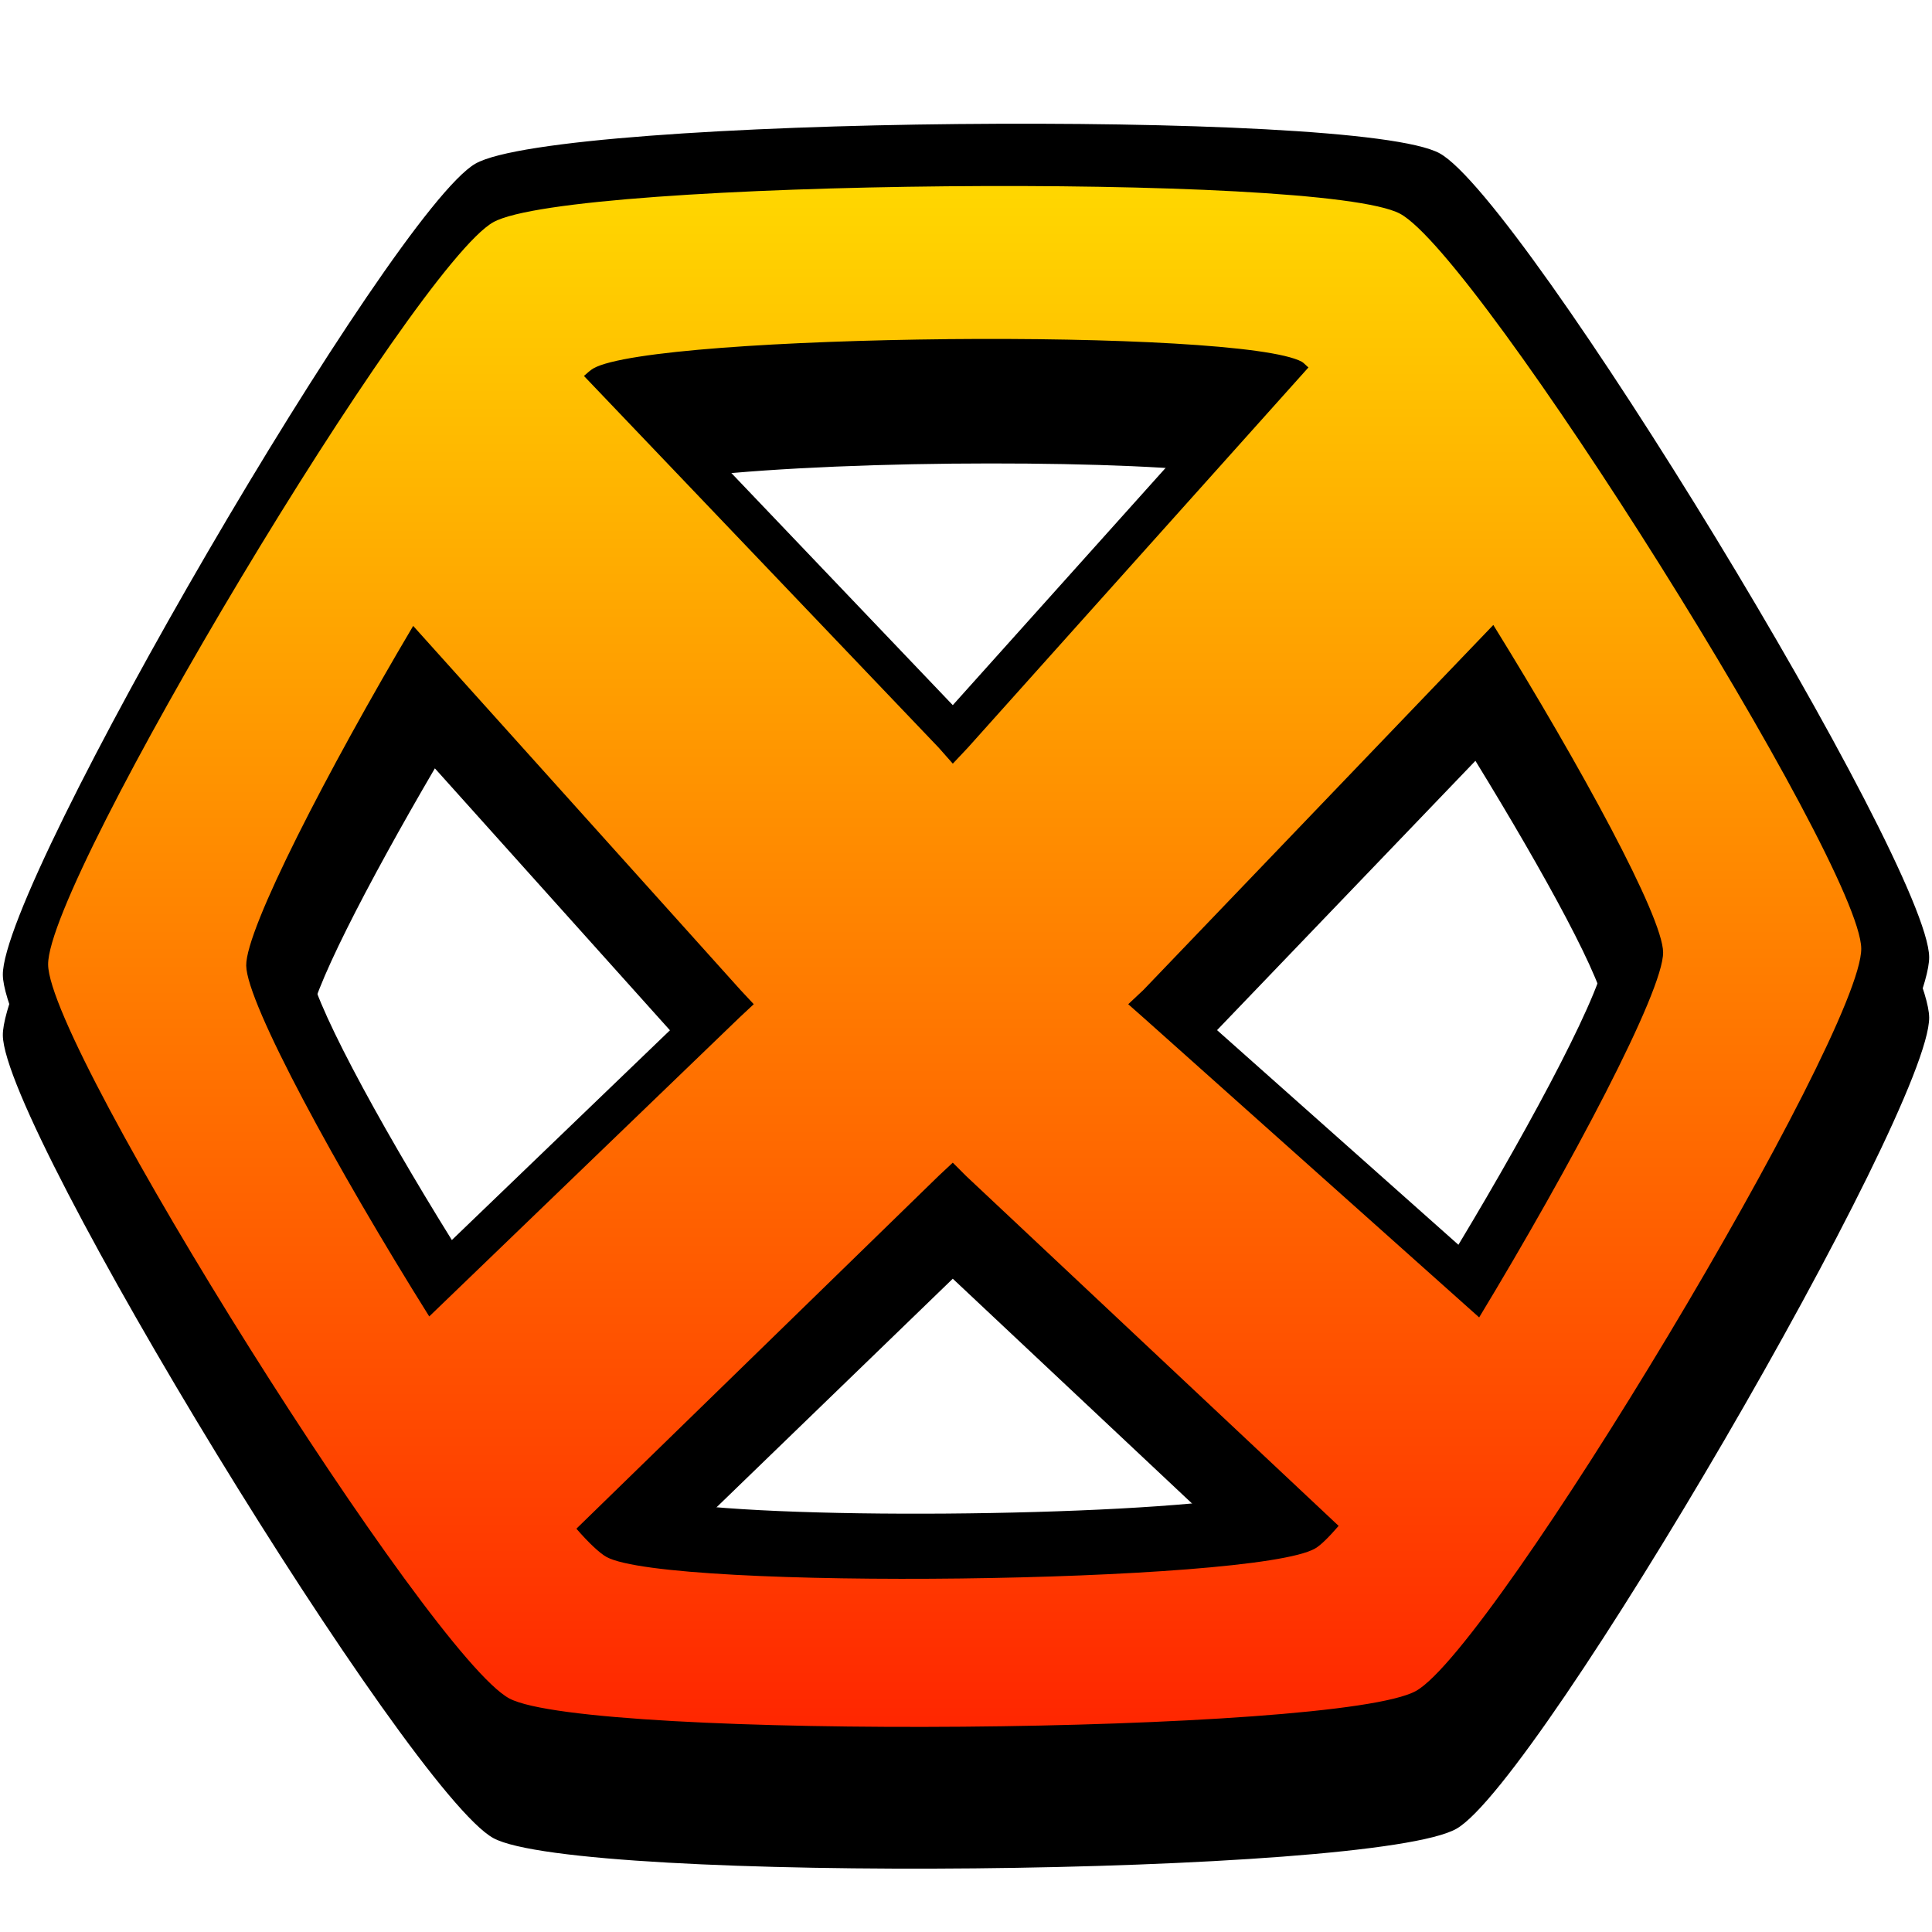 <?xml version="1.0" encoding="UTF-8" standalone="no"?>
<!-- Created with Inkscape (http://www.inkscape.org/) -->
<svg
 xmlns="http://www.w3.org/2000/svg"
 xmlns:dc="http://purl.org/dc/elements/1.1/"
 xmlns:cc="http://creativecommons.org/ns#"
 xmlns:rdf="http://www.w3.org/1999/02/22-rdf-syntax-ns#"
 xmlns:xlink="http://www.w3.org/1999/xlink"
 height="64"
 width="64">
  <defs>
    <linearGradient id="hexchatGradient" x1="0" y1="0" x2="0" y2="1">
      <stop id="hgYellowStop" offset="0" style="stop-color: #FFD600" />
      <stop id="hgRedStop" offset="1" style="stop-color: #FF2600" />
    </linearGradient>
  </defs>
  <use xlink:href="#outline" style="opacity:0.15" transform="translate(0,2)" id="shadow" />
  <path
     style="fill:#000000; fill-opacity: 1;"
     d="M 31.719,4.109 C 24.433,4.18 17.123,4.636 15.75,5.421 13.003,6.993 0.061,29.208 0.094,32.296 0.126,35.385 13.565,57.373 16.344,58.89 19.123,60.407 45.503,60.149 48.25,58.578 50.997,57.006 63.939,34.791 63.906,31.703 63.874,28.614 50.467,6.595 47.688,5.078 46.298,4.319 39.004,4.038 31.719,4.109 Z m -0.188,9.25 c 3.387,-0.032 6.677,0.054 8.75,0.281 l -8.719,9.719 -9.062,-9.5 c 2.056,-0.283 5.521,-0.466 9.031,-0.5 z m 17.344,9.844 c 2.298,3.745 4.302,7.393 4.312,8.344 0.011,1.056 -2.358,5.507 -4.875,9.688 l -9.031,-8.031 z m -34.469,0.25 8.75,9.75 -8.188,7.875 c -2.482,-3.993 -4.708,-8.11 -4.719,-9.125 -0.01,-0.957 1.927,-4.688 4.156,-8.5 z m 17.156,16.906 9.812,9.219 c -4.111,0.673 -16.108,0.782 -19.469,0.125 z"
     id="outline" />
  <path
   style="fill:url(#hexchatGradient); fill-opacity: 1;"
   d="m 31.344,6.171 c -6.857,0.065 -13.707,0.469 -15,1.188 C 13.758,8.796 1.563,29.128 1.594,31.953 c 0.03,2.824 12.665,22.925 15.281,24.312 2.616,1.388 27.446,1.187 30.031,-0.25 2.585,-1.437 14.78,-21.769 14.75,-24.594 C 61.626,28.597 48.991,8.465 46.375,7.078 45.067,6.384 38.201,6.106 31.344,6.171 Z m 0.062,5.063 c 5.362,-0.052 10.696,0.192 11.719,0.75 0.061,0.033 0.144,0.128 0.219,0.188 l -11.281,12.594 -0.5,0.531 -0.469,-0.531 -11.75,-12.312 c 0.109,-0.099 0.228,-0.202 0.312,-0.25 1.011,-0.578 6.388,-0.916 11.75,-0.969 z m 18.062,9.469 c 2.884,4.661 5.613,9.653 5.625,10.844 0.013,1.29 -3.065,7.088 -6.094,12.094 l -11.094,-9.906 -0.531,-0.469 0.5,-0.469 11.594,-12.094 z m -35.781,0.031 10.844,12.062 0.438,0.469 -0.469,0.438 -10.281,9.906 c -3.047,-4.866 -6.049,-10.368 -6.063,-11.625 -0.013,-1.216 2.689,-6.452 5.531,-11.25 z m 17.875,17.781 0.438,0.438 12.344,11.594 c -0.318,0.365 -0.587,0.639 -0.781,0.75 -2.022,1.156 -21.423,1.397 -23.469,0.281 -0.228,-0.125 -0.602,-0.478 -1,-0.938 l 12,-11.688 0.469,-0.438 z"
   id="coloredX" />
</svg>
